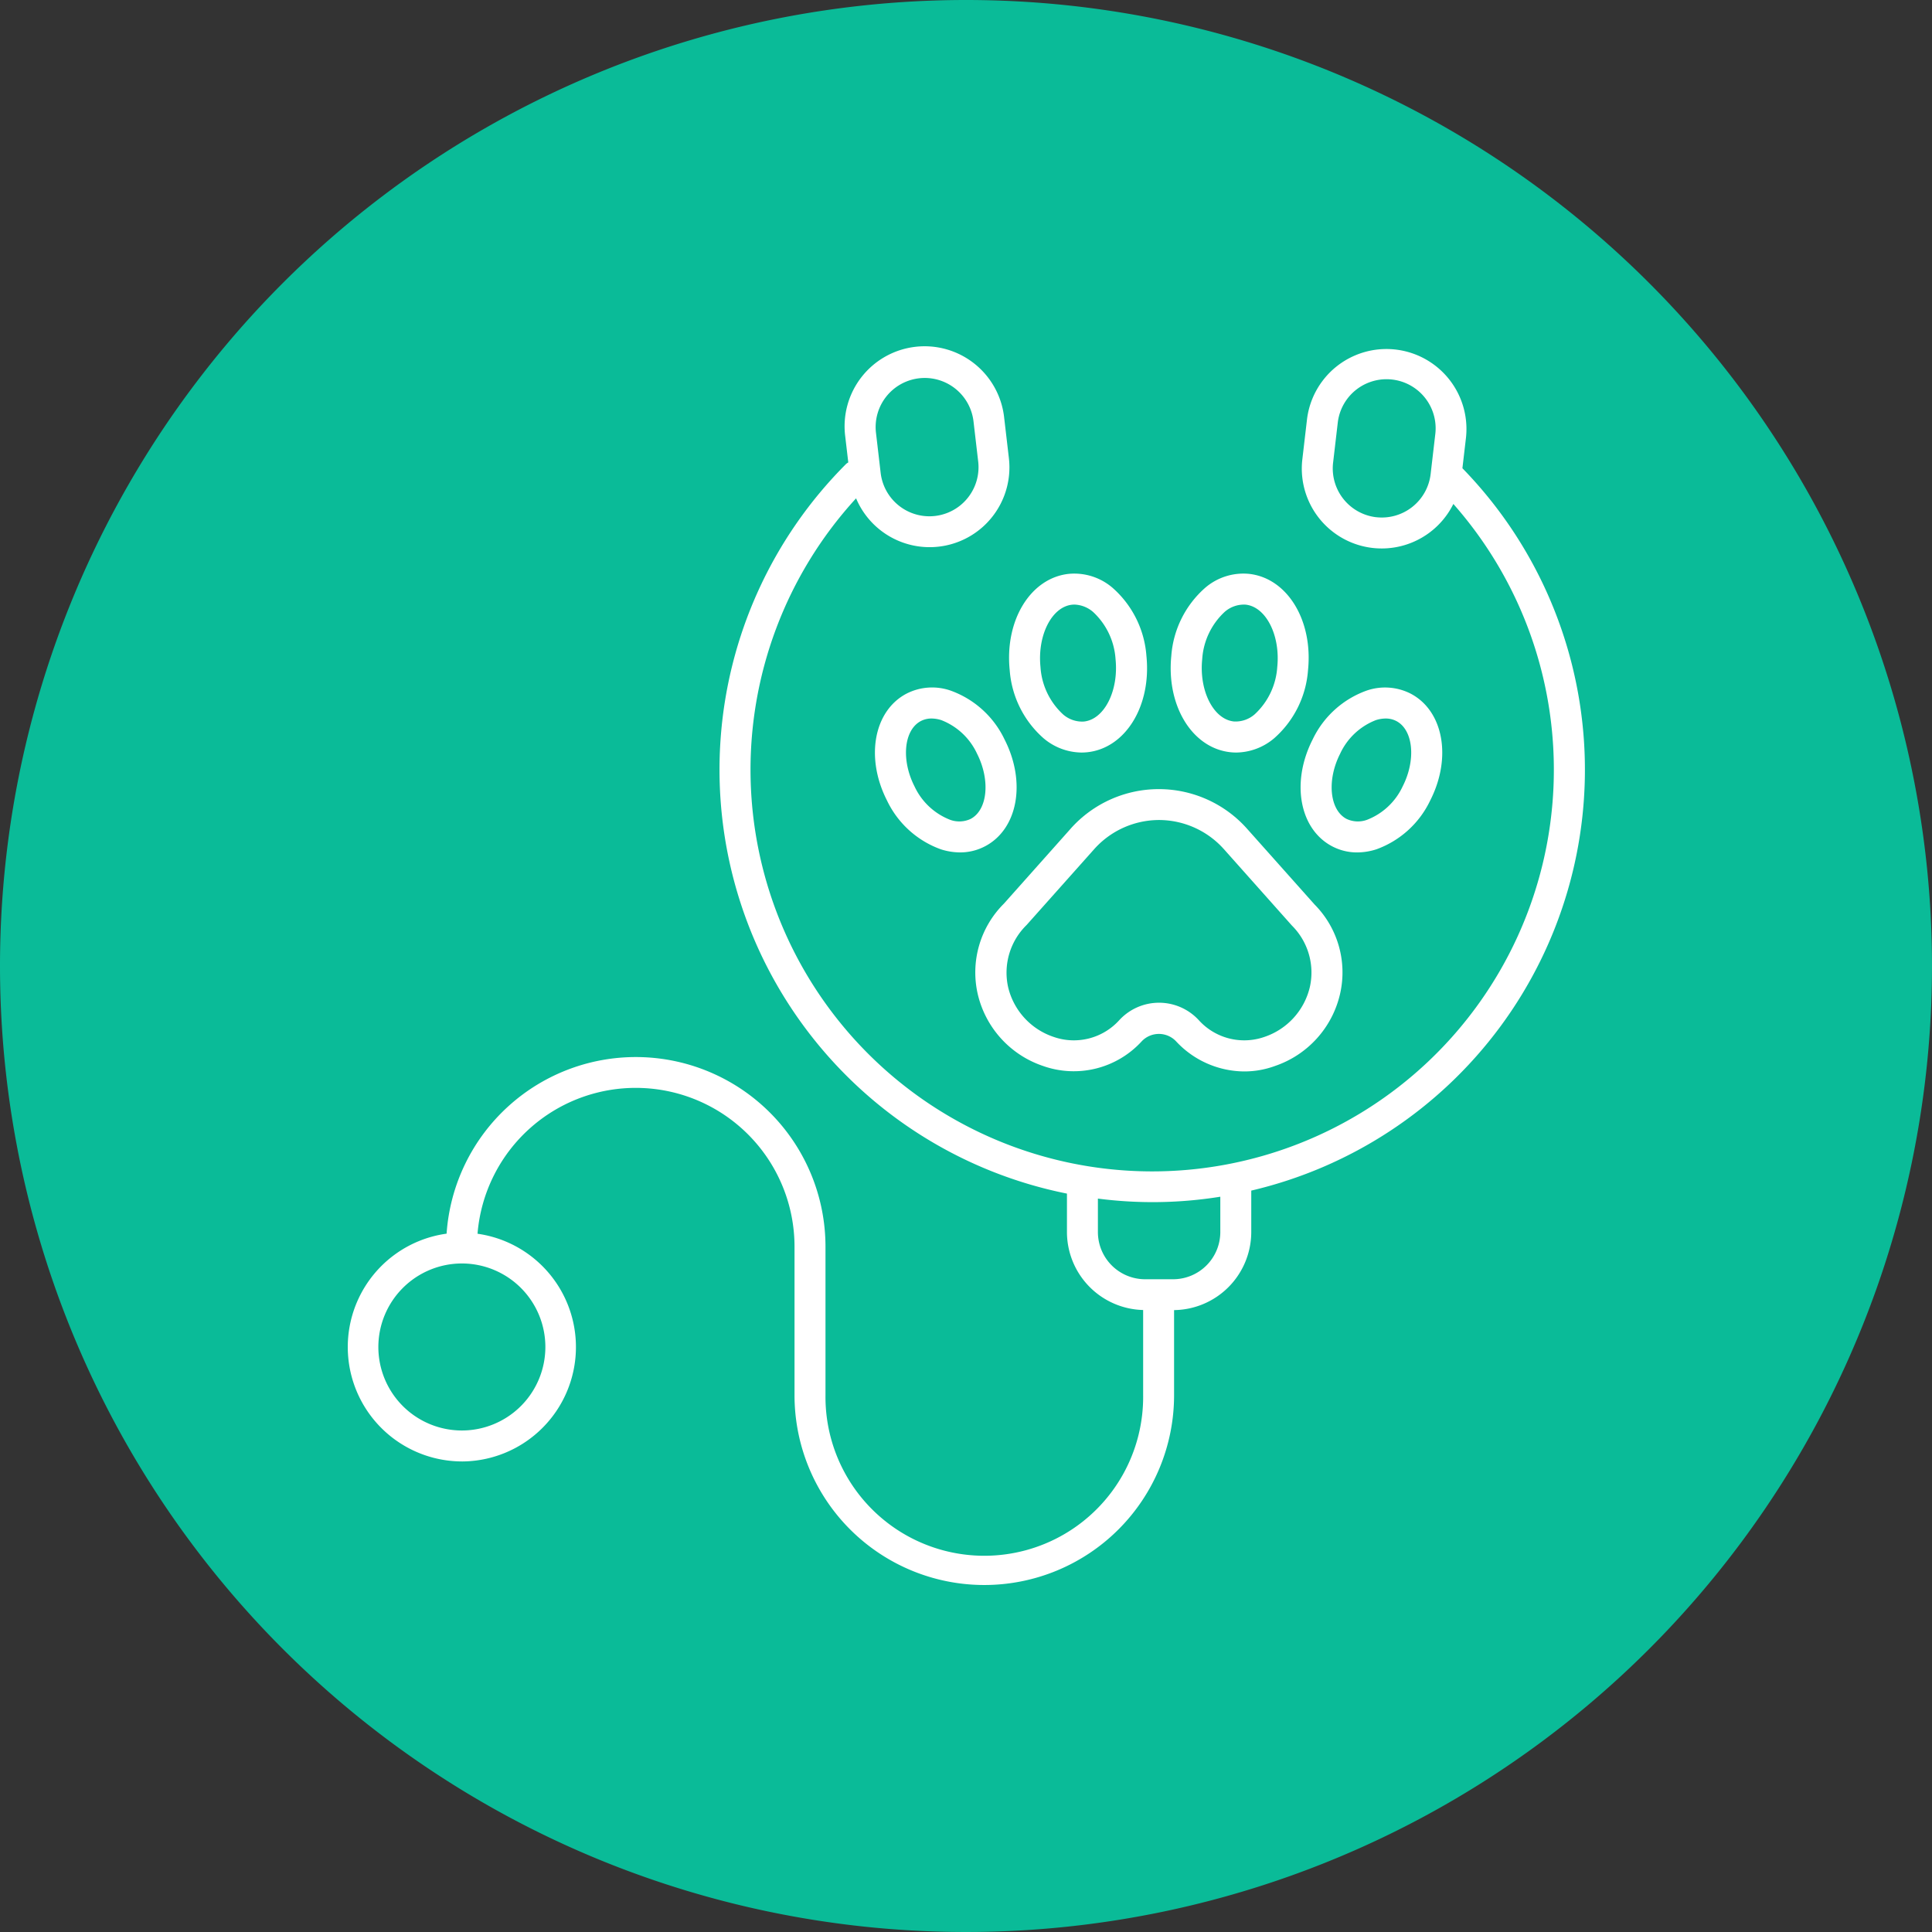 <svg xmlns="http://www.w3.org/2000/svg" width="103" height="103" viewBox="0 0 103 103">
  <rect x="0" y="0" width="103" height="103" fill="#333333" stroke="none"/>
  <g id="Grupo_27416" data-name="Grupo 27416" transform="translate(-9915.339 14252.004)">
    <path id="Caminho_23324" data-name="Caminho 23324" d="M51.5,0A51.5,51.5,0,1,1,0,51.5,51.5,51.5,0,0,1,51.5,0Z" transform="translate(9915.339 -14252.004)" fill="#0abb98"/>
    <g id="noun_vet_insurance_3278475" data-name="noun_vet insurance_3278475" transform="translate(9923.843 -14243.504)">
      <path id="Caminho_23324-2" data-name="Caminho 23324" d="M55.68,40.676l-3.562,4a5.171,5.171,0,0,0-1.4,4.793,5.316,5.316,0,0,0,3.48,3.857A4.911,4.911,0,0,0,59.479,52a1.262,1.262,0,0,1,1.805,0,5,5,0,0,0,3.651,1.62,4.724,4.724,0,0,0,1.628-.288,5.315,5.315,0,0,0,3.48-3.857,5.146,5.146,0,0,0-1.365-4.758l-3.6-4.04a6.294,6.294,0,0,0-9.4,0Zm4.7-.46a4.648,4.648,0,0,1,3.469,1.556l3.628,4.075a3.53,3.53,0,0,1,.953,3.271A3.7,3.7,0,0,1,66,51.782a3.265,3.265,0,0,1-3.5-.905,2.882,2.882,0,0,0-4.222,0,3.264,3.264,0,0,1-3.5.905,3.7,3.7,0,0,1-2.436-2.663,3.555,3.555,0,0,1,.987-3.306l3.6-4.04A4.647,4.647,0,0,1,60.382,40.216Z" transform="translate(-7.102 -4.999)" fill="#fff"/>
      <path id="Caminho_23325" data-name="Caminho 23325" d="M66.415,34.166a2.979,2.979,0,0,0,.3.016,3.184,3.184,0,0,0,2.021-.761,5.357,5.357,0,0,0,1.805-3.632c.272-2.666-1.115-4.921-3.158-5.134a3.125,3.125,0,0,0-2.326.745,5.357,5.357,0,0,0-1.805,3.632h0C62.986,31.7,64.373,33.953,66.415,34.166ZM64.9,29.2a3.762,3.762,0,0,1,1.2-2.519,1.556,1.556,0,0,1,1.113-.384c1.087.114,1.86,1.636,1.688,3.325a3.762,3.762,0,0,1-1.2,2.519,1.543,1.543,0,0,1-1.113.384C65.5,32.412,64.726,30.889,64.9,29.2Z" transform="translate(-9.311 -2.562)" fill="#fff"/>
      <path id="Caminho_23326" data-name="Caminho 23326" d="M73.3,40.472a2.85,2.85,0,0,0,1.331.324,3.378,3.378,0,0,0,1.024-.166,5.09,5.09,0,0,0,2.867-2.6c1.166-2.282.708-4.786-1.042-5.7a3.008,3.008,0,0,0-2.355-.158,5.09,5.09,0,0,0-2.867,2.6h0C71.093,37.053,71.551,39.557,73.3,40.472Zm.427-4.95h0a3.491,3.491,0,0,1,1.9-1.779,1.736,1.736,0,0,1,.521-.086,1.215,1.215,0,0,1,.569.134c.907.474,1.061,2.072.337,3.488a3.489,3.489,0,0,1-1.9,1.779,1.418,1.418,0,0,1-1.09-.049C73.159,38.536,73,36.939,73.728,35.522Z" transform="translate(-10.78 -3.851)" fill="#fff"/>
      <path id="Caminho_23327" data-name="Caminho 23327" d="M52.809,29.789a5.357,5.357,0,0,0,1.805,3.632,3.184,3.184,0,0,0,2.021.761,2.993,2.993,0,0,0,.305-.016c2.042-.213,3.429-2.468,3.158-5.133h0A5.357,5.357,0,0,0,58.293,25.4a3.132,3.132,0,0,0-2.326-.745C53.925,24.869,52.537,27.124,52.809,29.789ZM56.138,26.3a1.249,1.249,0,0,1,.128-.006,1.6,1.6,0,0,1,.986.391,3.762,3.762,0,0,1,1.2,2.519c.172,1.689-.6,3.212-1.688,3.325a1.543,1.543,0,0,1-1.114-.384,3.762,3.762,0,0,1-1.2-2.519C54.278,27.933,55.051,26.41,56.138,26.3Z" transform="translate(-7.483 -2.562)" fill="#fff"/>
      <path id="Caminho_23328" data-name="Caminho 23328" d="M51.016,34.771a5.089,5.089,0,0,0-2.868-2.6,3,3,0,0,0-2.354.158c-1.751.916-2.208,3.42-1.043,5.7a5.089,5.089,0,0,0,2.868,2.6,3.377,3.377,0,0,0,1.024.166,2.846,2.846,0,0,0,1.33-.324C51.724,39.557,52.182,37.053,51.016,34.771ZM49.208,39.01a1.419,1.419,0,0,1-1.089.048,3.489,3.489,0,0,1-1.9-1.779c-.724-1.416-.57-3.014.338-3.488a1.215,1.215,0,0,1,.568-.134,1.732,1.732,0,0,1,.521.086,3.489,3.489,0,0,1,1.9,1.779C50.27,36.939,50.116,38.536,49.208,39.01Z" transform="translate(-5.966 -3.851)" fill="#fff"/>
      <path id="Caminho_23329" data-name="Caminho 23329" d="M16.119,69.414a6.1,6.1,0,0,0,.835-12.14,8.464,8.464,0,0,1,16.9.691v7.918a10.117,10.117,0,1,0,20.235,0V61.345a4.167,4.167,0,0,0,4.115-4.16V54.974A23.045,23.045,0,0,0,69.461,16.463l.191-1.634a4.266,4.266,0,0,0-8.474-.99l-.25,2.142a4.26,4.26,0,0,0,8.05,2.386,21.414,21.414,0,1,1-31.842-.3,4.254,4.254,0,0,0,8.145-2.154l-.25-2.142a4.266,4.266,0,1,0-8.474.99l.163,1.393a.781.781,0,0,0-.105.07A23.051,23.051,0,0,0,48.378,55.134v2.051A4.165,4.165,0,0,0,52.44,61.34v4.542a8.468,8.468,0,1,1-16.935,0V57.964a10.112,10.112,0,0,0-20.2-.694,6.1,6.1,0,0,0,.815,12.143Zm48.742-50.34a2.619,2.619,0,0,1-2.295-2.9l.25-2.142a2.616,2.616,0,1,1,5.2.606l-.25,2.142A2.621,2.621,0,0,1,64.862,19.073Zm-24.37-7.406a2.592,2.592,0,0,1,.305-.018,2.62,2.62,0,0,1,2.6,2.312l.25,2.142a2.615,2.615,0,0,1-5.2.606l-.25-2.142A2.619,2.619,0,0,1,40.491,11.668Zm9.537,45.518V55.4a22.674,22.674,0,0,0,6.526-.1v1.89A2.518,2.518,0,0,1,54.039,59.7h-1.5A2.518,2.518,0,0,1,50.028,57.185ZM16.119,58.859a4.452,4.452,0,1,1-4.452,4.452A4.457,4.457,0,0,1,16.119,58.859Z" transform="translate(0 0)" fill="#fff"/>
    </g>
  </g>
</svg>
